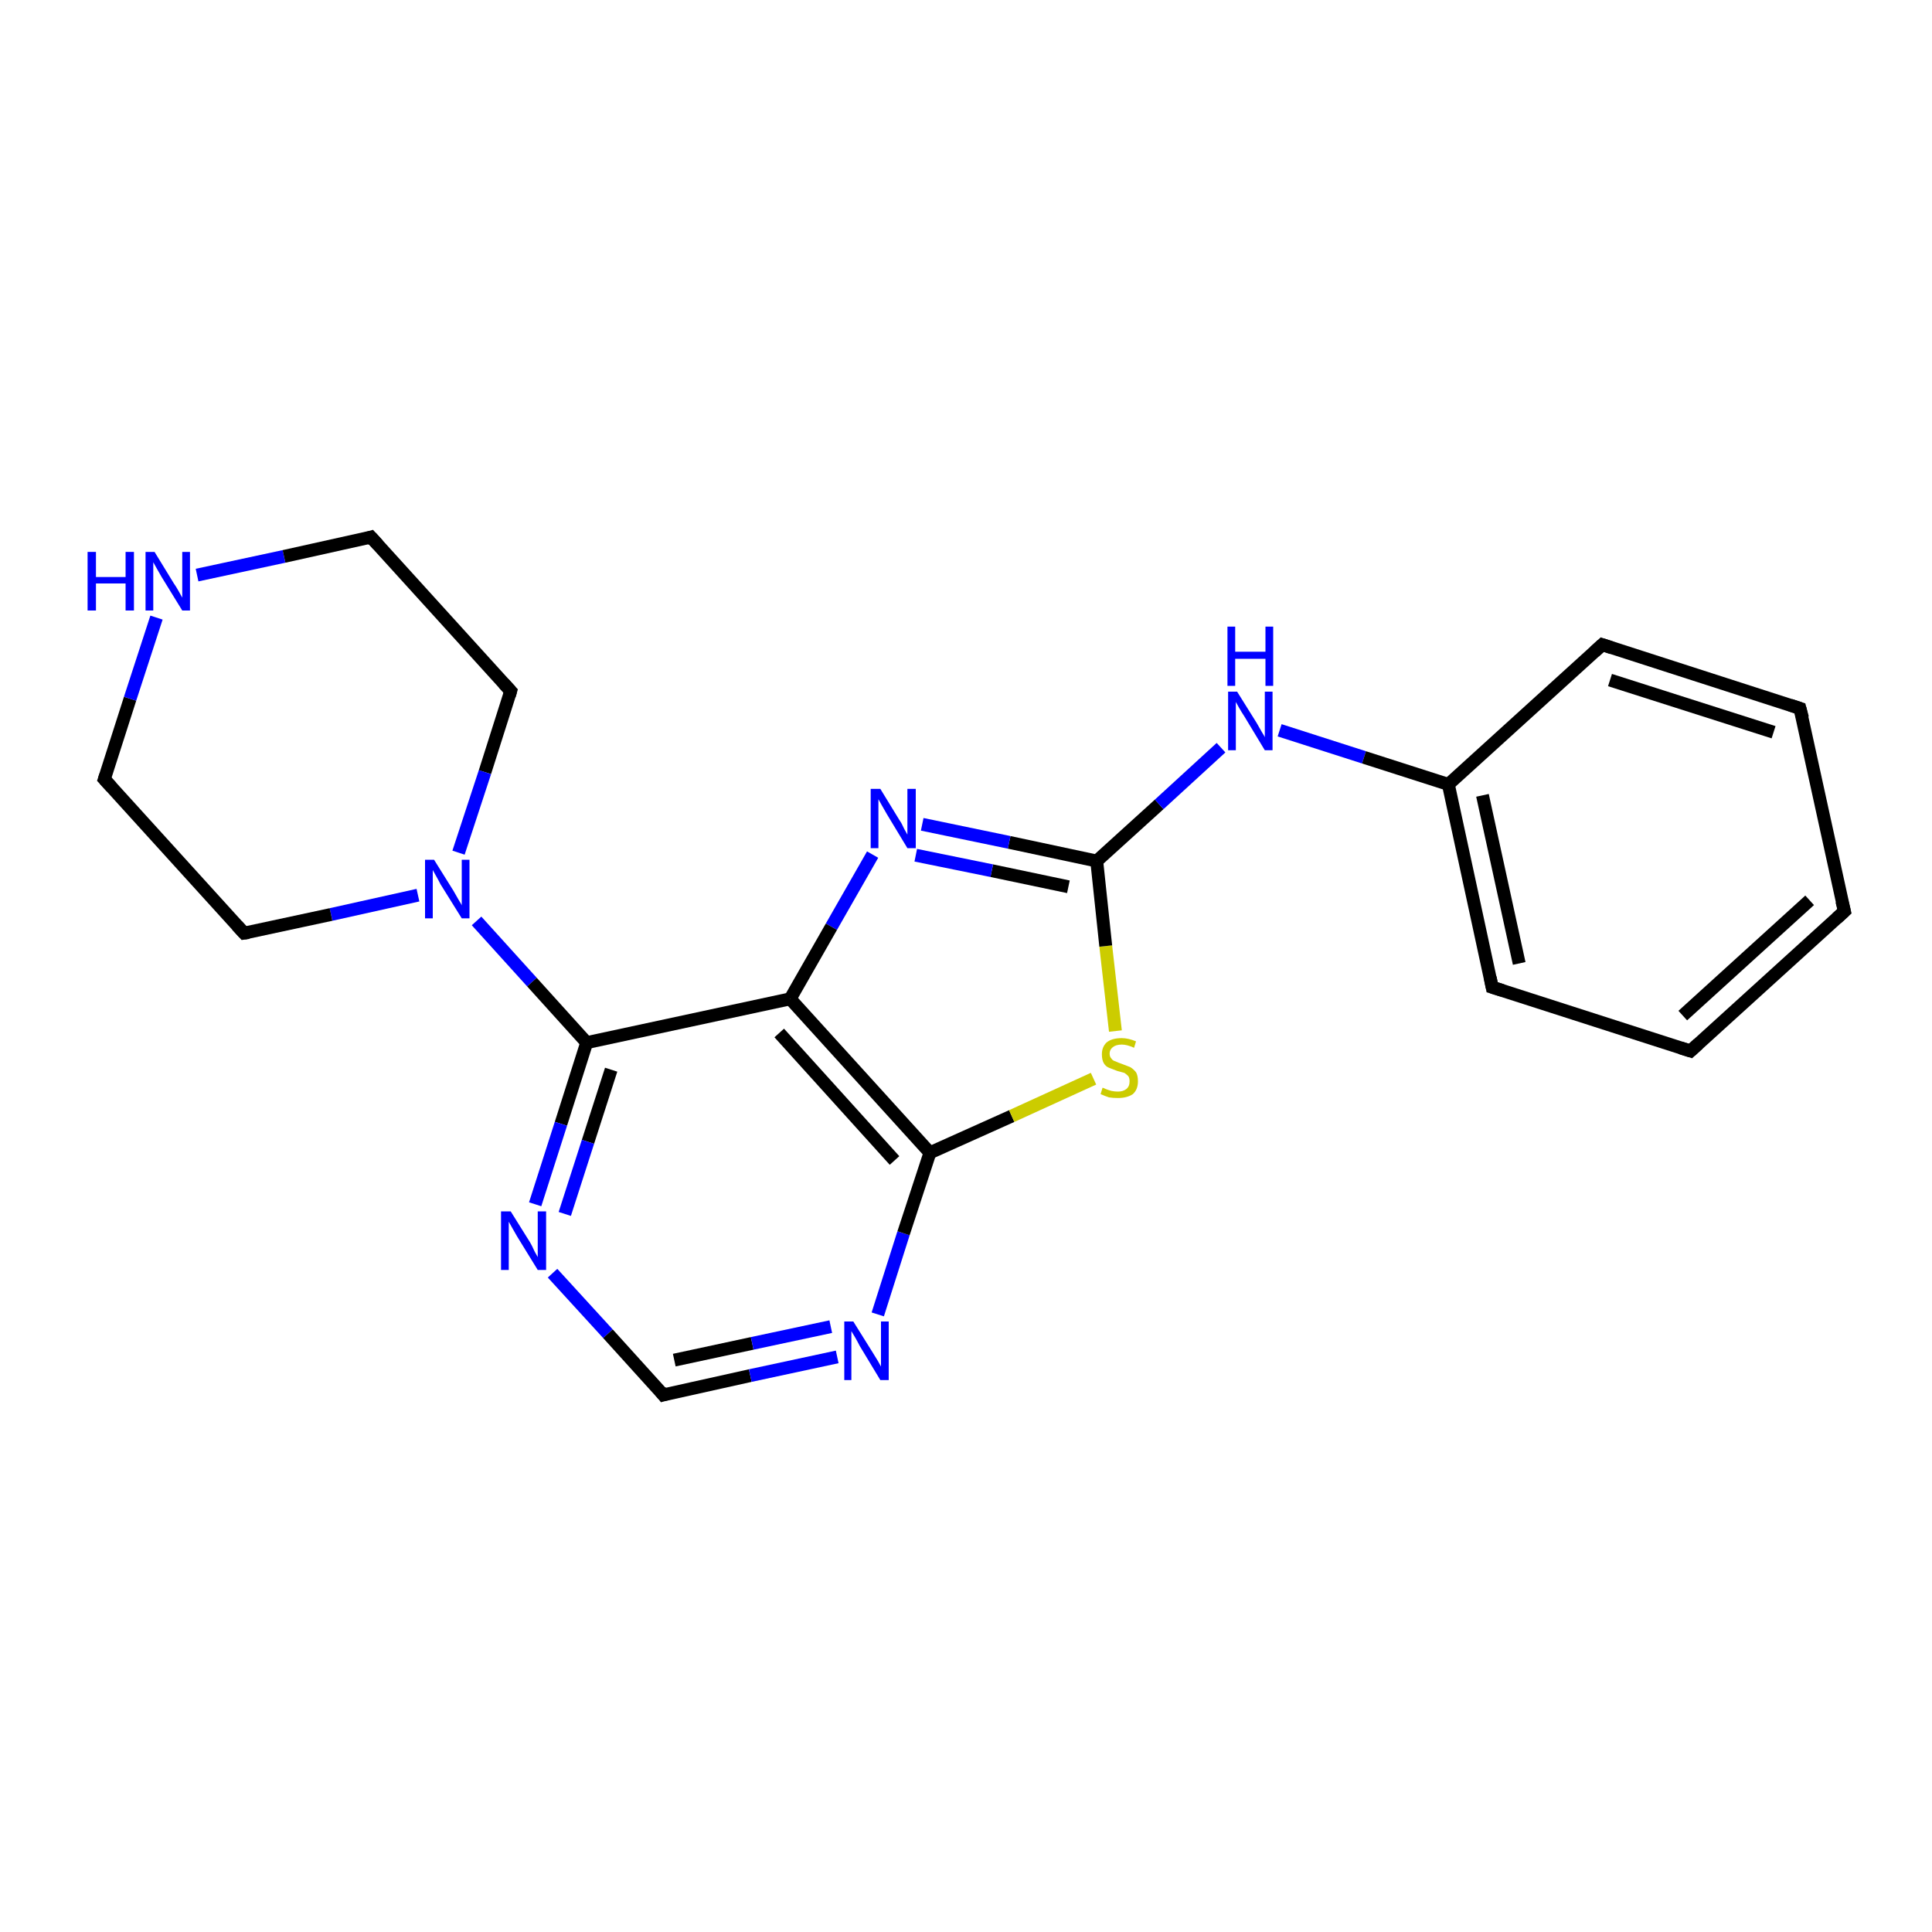 <?xml version='1.0' encoding='iso-8859-1'?>
<svg version='1.1' baseProfile='full'
              xmlns='http://www.w3.org/2000/svg'
                      xmlns:rdkit='http://www.rdkit.org/xml'
                      xmlns:xlink='http://www.w3.org/1999/xlink'
                  xml:space='preserve'
width='300px' height='300px' viewBox='0 0 300 300'>
<!-- END OF HEADER -->
<rect style='opacity:1.0;fill:#FFFFFF;stroke:none' width='300.0' height='300.0' x='0.0' y='0.0'> </rect>
<path class='bond-0 atom-0 atom-1' d='M 57.6,83.4 L 79.3,107.3' style='fill:none;fill-rule:evenodd;stroke:#000000;stroke-width:2.0px;stroke-linecap:butt;stroke-linejoin:miter;stroke-opacity:1' />
<path class='bond-1 atom-1 atom-2' d='M 79.3,107.3 L 75.3,119.9' style='fill:none;fill-rule:evenodd;stroke:#000000;stroke-width:2.0px;stroke-linecap:butt;stroke-linejoin:miter;stroke-opacity:1' />
<path class='bond-1 atom-1 atom-2' d='M 75.3,119.9 L 71.2,132.4' style='fill:none;fill-rule:evenodd;stroke:#0000FF;stroke-width:2.0px;stroke-linecap:butt;stroke-linejoin:miter;stroke-opacity:1' />
<path class='bond-2 atom-2 atom-3' d='M 64.9,139.0 L 51.4,142.0' style='fill:none;fill-rule:evenodd;stroke:#0000FF;stroke-width:2.0px;stroke-linecap:butt;stroke-linejoin:miter;stroke-opacity:1' />
<path class='bond-2 atom-2 atom-3' d='M 51.4,142.0 L 37.9,144.9' style='fill:none;fill-rule:evenodd;stroke:#000000;stroke-width:2.0px;stroke-linecap:butt;stroke-linejoin:miter;stroke-opacity:1' />
<path class='bond-3 atom-3 atom-4' d='M 37.9,144.9 L 16.2,121.0' style='fill:none;fill-rule:evenodd;stroke:#000000;stroke-width:2.0px;stroke-linecap:butt;stroke-linejoin:miter;stroke-opacity:1' />
<path class='bond-4 atom-4 atom-5' d='M 16.2,121.0 L 20.2,108.5' style='fill:none;fill-rule:evenodd;stroke:#000000;stroke-width:2.0px;stroke-linecap:butt;stroke-linejoin:miter;stroke-opacity:1' />
<path class='bond-4 atom-4 atom-5' d='M 20.2,108.5 L 24.3,95.9' style='fill:none;fill-rule:evenodd;stroke:#0000FF;stroke-width:2.0px;stroke-linecap:butt;stroke-linejoin:miter;stroke-opacity:1' />
<path class='bond-5 atom-2 atom-6' d='M 74.0,143.0 L 82.6,152.5' style='fill:none;fill-rule:evenodd;stroke:#0000FF;stroke-width:2.0px;stroke-linecap:butt;stroke-linejoin:miter;stroke-opacity:1' />
<path class='bond-5 atom-2 atom-6' d='M 82.6,152.5 L 91.1,161.9' style='fill:none;fill-rule:evenodd;stroke:#000000;stroke-width:2.0px;stroke-linecap:butt;stroke-linejoin:miter;stroke-opacity:1' />
<path class='bond-6 atom-6 atom-7' d='M 91.1,161.9 L 87.1,174.5' style='fill:none;fill-rule:evenodd;stroke:#000000;stroke-width:2.0px;stroke-linecap:butt;stroke-linejoin:miter;stroke-opacity:1' />
<path class='bond-6 atom-6 atom-7' d='M 87.1,174.5 L 83.1,187.0' style='fill:none;fill-rule:evenodd;stroke:#0000FF;stroke-width:2.0px;stroke-linecap:butt;stroke-linejoin:miter;stroke-opacity:1' />
<path class='bond-6 atom-6 atom-7' d='M 94.9,166.1 L 91.3,177.3' style='fill:none;fill-rule:evenodd;stroke:#000000;stroke-width:2.0px;stroke-linecap:butt;stroke-linejoin:miter;stroke-opacity:1' />
<path class='bond-6 atom-6 atom-7' d='M 91.3,177.3 L 87.7,188.5' style='fill:none;fill-rule:evenodd;stroke:#0000FF;stroke-width:2.0px;stroke-linecap:butt;stroke-linejoin:miter;stroke-opacity:1' />
<path class='bond-7 atom-7 atom-8' d='M 85.8,197.7 L 94.4,207.1' style='fill:none;fill-rule:evenodd;stroke:#0000FF;stroke-width:2.0px;stroke-linecap:butt;stroke-linejoin:miter;stroke-opacity:1' />
<path class='bond-7 atom-7 atom-8' d='M 94.4,207.1 L 103.0,216.6' style='fill:none;fill-rule:evenodd;stroke:#000000;stroke-width:2.0px;stroke-linecap:butt;stroke-linejoin:miter;stroke-opacity:1' />
<path class='bond-8 atom-8 atom-9' d='M 103.0,216.6 L 116.5,213.6' style='fill:none;fill-rule:evenodd;stroke:#000000;stroke-width:2.0px;stroke-linecap:butt;stroke-linejoin:miter;stroke-opacity:1' />
<path class='bond-8 atom-8 atom-9' d='M 116.5,213.6 L 130.0,210.7' style='fill:none;fill-rule:evenodd;stroke:#0000FF;stroke-width:2.0px;stroke-linecap:butt;stroke-linejoin:miter;stroke-opacity:1' />
<path class='bond-8 atom-8 atom-9' d='M 104.7,211.2 L 116.8,208.6' style='fill:none;fill-rule:evenodd;stroke:#000000;stroke-width:2.0px;stroke-linecap:butt;stroke-linejoin:miter;stroke-opacity:1' />
<path class='bond-8 atom-8 atom-9' d='M 116.8,208.6 L 129.0,206.0' style='fill:none;fill-rule:evenodd;stroke:#0000FF;stroke-width:2.0px;stroke-linecap:butt;stroke-linejoin:miter;stroke-opacity:1' />
<path class='bond-9 atom-9 atom-10' d='M 136.3,204.1 L 140.3,191.5' style='fill:none;fill-rule:evenodd;stroke:#0000FF;stroke-width:2.0px;stroke-linecap:butt;stroke-linejoin:miter;stroke-opacity:1' />
<path class='bond-9 atom-9 atom-10' d='M 140.3,191.5 L 144.4,179.0' style='fill:none;fill-rule:evenodd;stroke:#000000;stroke-width:2.0px;stroke-linecap:butt;stroke-linejoin:miter;stroke-opacity:1' />
<path class='bond-10 atom-10 atom-11' d='M 144.4,179.0 L 157.1,173.3' style='fill:none;fill-rule:evenodd;stroke:#000000;stroke-width:2.0px;stroke-linecap:butt;stroke-linejoin:miter;stroke-opacity:1' />
<path class='bond-10 atom-10 atom-11' d='M 157.1,173.3 L 169.8,167.5' style='fill:none;fill-rule:evenodd;stroke:#CCCC00;stroke-width:2.0px;stroke-linecap:butt;stroke-linejoin:miter;stroke-opacity:1' />
<path class='bond-11 atom-11 atom-12' d='M 173.2,160.1 L 171.7,146.9' style='fill:none;fill-rule:evenodd;stroke:#CCCC00;stroke-width:2.0px;stroke-linecap:butt;stroke-linejoin:miter;stroke-opacity:1' />
<path class='bond-11 atom-11 atom-12' d='M 171.7,146.9 L 170.3,133.7' style='fill:none;fill-rule:evenodd;stroke:#000000;stroke-width:2.0px;stroke-linecap:butt;stroke-linejoin:miter;stroke-opacity:1' />
<path class='bond-12 atom-12 atom-13' d='M 170.3,133.7 L 180.0,124.9' style='fill:none;fill-rule:evenodd;stroke:#000000;stroke-width:2.0px;stroke-linecap:butt;stroke-linejoin:miter;stroke-opacity:1' />
<path class='bond-12 atom-12 atom-13' d='M 180.0,124.9 L 189.6,116.1' style='fill:none;fill-rule:evenodd;stroke:#0000FF;stroke-width:2.0px;stroke-linecap:butt;stroke-linejoin:miter;stroke-opacity:1' />
<path class='bond-13 atom-13 atom-14' d='M 198.7,113.4 L 211.8,117.6' style='fill:none;fill-rule:evenodd;stroke:#0000FF;stroke-width:2.0px;stroke-linecap:butt;stroke-linejoin:miter;stroke-opacity:1' />
<path class='bond-13 atom-13 atom-14' d='M 211.8,117.6 L 224.9,121.8' style='fill:none;fill-rule:evenodd;stroke:#000000;stroke-width:2.0px;stroke-linecap:butt;stroke-linejoin:miter;stroke-opacity:1' />
<path class='bond-14 atom-14 atom-15' d='M 224.9,121.8 L 231.7,153.3' style='fill:none;fill-rule:evenodd;stroke:#000000;stroke-width:2.0px;stroke-linecap:butt;stroke-linejoin:miter;stroke-opacity:1' />
<path class='bond-14 atom-14 atom-15' d='M 230.2,123.5 L 235.9,149.6' style='fill:none;fill-rule:evenodd;stroke:#000000;stroke-width:2.0px;stroke-linecap:butt;stroke-linejoin:miter;stroke-opacity:1' />
<path class='bond-15 atom-15 atom-16' d='M 231.7,153.3 L 262.5,163.2' style='fill:none;fill-rule:evenodd;stroke:#000000;stroke-width:2.0px;stroke-linecap:butt;stroke-linejoin:miter;stroke-opacity:1' />
<path class='bond-16 atom-16 atom-17' d='M 262.5,163.2 L 286.4,141.5' style='fill:none;fill-rule:evenodd;stroke:#000000;stroke-width:2.0px;stroke-linecap:butt;stroke-linejoin:miter;stroke-opacity:1' />
<path class='bond-16 atom-16 atom-17' d='M 261.3,157.7 L 281.0,139.8' style='fill:none;fill-rule:evenodd;stroke:#000000;stroke-width:2.0px;stroke-linecap:butt;stroke-linejoin:miter;stroke-opacity:1' />
<path class='bond-17 atom-17 atom-18' d='M 286.4,141.5 L 279.5,110.0' style='fill:none;fill-rule:evenodd;stroke:#000000;stroke-width:2.0px;stroke-linecap:butt;stroke-linejoin:miter;stroke-opacity:1' />
<path class='bond-18 atom-18 atom-19' d='M 279.5,110.0 L 248.8,100.1' style='fill:none;fill-rule:evenodd;stroke:#000000;stroke-width:2.0px;stroke-linecap:butt;stroke-linejoin:miter;stroke-opacity:1' />
<path class='bond-18 atom-18 atom-19' d='M 275.4,113.7 L 250.0,105.6' style='fill:none;fill-rule:evenodd;stroke:#000000;stroke-width:2.0px;stroke-linecap:butt;stroke-linejoin:miter;stroke-opacity:1' />
<path class='bond-19 atom-12 atom-20' d='M 170.3,133.7 L 156.7,130.8' style='fill:none;fill-rule:evenodd;stroke:#000000;stroke-width:2.0px;stroke-linecap:butt;stroke-linejoin:miter;stroke-opacity:1' />
<path class='bond-19 atom-12 atom-20' d='M 156.7,130.8 L 143.2,128.0' style='fill:none;fill-rule:evenodd;stroke:#0000FF;stroke-width:2.0px;stroke-linecap:butt;stroke-linejoin:miter;stroke-opacity:1' />
<path class='bond-19 atom-12 atom-20' d='M 165.9,137.7 L 154.0,135.2' style='fill:none;fill-rule:evenodd;stroke:#000000;stroke-width:2.0px;stroke-linecap:butt;stroke-linejoin:miter;stroke-opacity:1' />
<path class='bond-19 atom-12 atom-20' d='M 154.0,135.2 L 142.2,132.8' style='fill:none;fill-rule:evenodd;stroke:#0000FF;stroke-width:2.0px;stroke-linecap:butt;stroke-linejoin:miter;stroke-opacity:1' />
<path class='bond-20 atom-20 atom-21' d='M 135.5,132.7 L 129.1,143.9' style='fill:none;fill-rule:evenodd;stroke:#0000FF;stroke-width:2.0px;stroke-linecap:butt;stroke-linejoin:miter;stroke-opacity:1' />
<path class='bond-20 atom-20 atom-21' d='M 129.1,143.9 L 122.7,155.1' style='fill:none;fill-rule:evenodd;stroke:#000000;stroke-width:2.0px;stroke-linecap:butt;stroke-linejoin:miter;stroke-opacity:1' />
<path class='bond-21 atom-5 atom-0' d='M 30.6,89.3 L 44.1,86.4' style='fill:none;fill-rule:evenodd;stroke:#0000FF;stroke-width:2.0px;stroke-linecap:butt;stroke-linejoin:miter;stroke-opacity:1' />
<path class='bond-21 atom-5 atom-0' d='M 44.1,86.4 L 57.6,83.4' style='fill:none;fill-rule:evenodd;stroke:#000000;stroke-width:2.0px;stroke-linecap:butt;stroke-linejoin:miter;stroke-opacity:1' />
<path class='bond-22 atom-21 atom-6' d='M 122.7,155.1 L 91.1,161.9' style='fill:none;fill-rule:evenodd;stroke:#000000;stroke-width:2.0px;stroke-linecap:butt;stroke-linejoin:miter;stroke-opacity:1' />
<path class='bond-23 atom-21 atom-10' d='M 122.7,155.1 L 144.4,179.0' style='fill:none;fill-rule:evenodd;stroke:#000000;stroke-width:2.0px;stroke-linecap:butt;stroke-linejoin:miter;stroke-opacity:1' />
<path class='bond-23 atom-21 atom-10' d='M 121.0,160.4 L 138.9,180.2' style='fill:none;fill-rule:evenodd;stroke:#000000;stroke-width:2.0px;stroke-linecap:butt;stroke-linejoin:miter;stroke-opacity:1' />
<path class='bond-24 atom-19 atom-14' d='M 248.8,100.1 L 224.9,121.8' style='fill:none;fill-rule:evenodd;stroke:#000000;stroke-width:2.0px;stroke-linecap:butt;stroke-linejoin:miter;stroke-opacity:1' />
<path d='M 58.7,84.6 L 57.6,83.4 L 56.9,83.6' style='fill:none;stroke:#000000;stroke-width:2.0px;stroke-linecap:butt;stroke-linejoin:miter;stroke-opacity:1;' />
<path d='M 78.2,106.1 L 79.3,107.3 L 79.1,108.0' style='fill:none;stroke:#000000;stroke-width:2.0px;stroke-linecap:butt;stroke-linejoin:miter;stroke-opacity:1;' />
<path d='M 38.6,144.8 L 37.9,144.9 L 36.8,143.7' style='fill:none;stroke:#000000;stroke-width:2.0px;stroke-linecap:butt;stroke-linejoin:miter;stroke-opacity:1;' />
<path d='M 17.3,122.2 L 16.2,121.0 L 16.4,120.4' style='fill:none;stroke:#000000;stroke-width:2.0px;stroke-linecap:butt;stroke-linejoin:miter;stroke-opacity:1;' />
<path d='M 102.6,216.1 L 103.0,216.6 L 103.7,216.4' style='fill:none;stroke:#000000;stroke-width:2.0px;stroke-linecap:butt;stroke-linejoin:miter;stroke-opacity:1;' />
<path d='M 231.4,151.8 L 231.7,153.3 L 233.3,153.8' style='fill:none;stroke:#000000;stroke-width:2.0px;stroke-linecap:butt;stroke-linejoin:miter;stroke-opacity:1;' />
<path d='M 260.9,162.7 L 262.5,163.2 L 263.7,162.1' style='fill:none;stroke:#000000;stroke-width:2.0px;stroke-linecap:butt;stroke-linejoin:miter;stroke-opacity:1;' />
<path d='M 285.2,142.6 L 286.4,141.5 L 286.0,139.9' style='fill:none;stroke:#000000;stroke-width:2.0px;stroke-linecap:butt;stroke-linejoin:miter;stroke-opacity:1;' />
<path d='M 279.9,111.5 L 279.5,110.0 L 278.0,109.5' style='fill:none;stroke:#000000;stroke-width:2.0px;stroke-linecap:butt;stroke-linejoin:miter;stroke-opacity:1;' />
<path d='M 250.3,100.6 L 248.8,100.1 L 247.6,101.2' style='fill:none;stroke:#000000;stroke-width:2.0px;stroke-linecap:butt;stroke-linejoin:miter;stroke-opacity:1;' />
<path class='atom-2' d='M 67.4 133.5
L 70.4 138.3
Q 70.7 138.8, 71.2 139.7
Q 71.7 140.5, 71.7 140.6
L 71.7 133.5
L 72.9 133.5
L 72.9 142.6
L 71.7 142.6
L 68.4 137.3
Q 68.1 136.7, 67.7 136.0
Q 67.3 135.3, 67.2 135.1
L 67.2 142.6
L 66.0 142.6
L 66.0 133.5
L 67.4 133.5
' fill='#0000FF'/>
<path class='atom-5' d='M 13.6 85.7
L 14.9 85.7
L 14.9 89.6
L 19.5 89.6
L 19.5 85.7
L 20.8 85.7
L 20.8 94.8
L 19.5 94.8
L 19.5 90.6
L 14.9 90.6
L 14.9 94.8
L 13.6 94.8
L 13.6 85.7
' fill='#0000FF'/>
<path class='atom-5' d='M 24.0 85.7
L 27.0 90.6
Q 27.3 91.0, 27.8 91.9
Q 28.3 92.8, 28.3 92.8
L 28.3 85.7
L 29.5 85.7
L 29.5 94.8
L 28.3 94.8
L 25.1 89.6
Q 24.7 88.9, 24.3 88.2
Q 23.9 87.5, 23.8 87.3
L 23.8 94.8
L 22.6 94.8
L 22.6 85.7
L 24.0 85.7
' fill='#0000FF'/>
<path class='atom-7' d='M 79.3 188.1
L 82.3 192.9
Q 82.6 193.4, 83.0 194.3
Q 83.5 195.2, 83.5 195.2
L 83.5 188.1
L 84.8 188.1
L 84.8 197.2
L 83.5 197.2
L 80.3 192.0
Q 79.9 191.3, 79.5 190.6
Q 79.1 189.9, 79.0 189.7
L 79.0 197.2
L 77.8 197.2
L 77.8 188.1
L 79.3 188.1
' fill='#0000FF'/>
<path class='atom-9' d='M 132.5 205.2
L 135.5 210.0
Q 135.8 210.5, 136.3 211.3
Q 136.8 212.2, 136.8 212.2
L 136.8 205.2
L 138.0 205.2
L 138.0 214.3
L 136.7 214.3
L 133.5 209.0
Q 133.2 208.4, 132.8 207.7
Q 132.4 207.0, 132.2 206.7
L 132.2 214.3
L 131.1 214.3
L 131.1 205.2
L 132.5 205.2
' fill='#0000FF'/>
<path class='atom-11' d='M 171.2 168.9
Q 171.3 168.9, 171.7 169.1
Q 172.2 169.3, 172.6 169.4
Q 173.1 169.5, 173.6 169.5
Q 174.4 169.5, 174.9 169.1
Q 175.4 168.7, 175.4 167.9
Q 175.4 167.4, 175.2 167.1
Q 174.9 166.8, 174.6 166.6
Q 174.2 166.5, 173.5 166.3
Q 172.7 166.0, 172.2 165.8
Q 171.7 165.6, 171.4 165.1
Q 171.1 164.6, 171.1 163.7
Q 171.1 162.6, 171.8 161.9
Q 172.6 161.2, 174.2 161.2
Q 175.2 161.2, 176.4 161.7
L 176.1 162.7
Q 175.0 162.2, 174.2 162.2
Q 173.3 162.2, 172.8 162.6
Q 172.3 163.0, 172.3 163.6
Q 172.3 164.1, 172.6 164.4
Q 172.8 164.7, 173.2 164.8
Q 173.6 165.0, 174.2 165.2
Q 175.0 165.5, 175.5 165.7
Q 176.0 166.0, 176.4 166.5
Q 176.7 167.0, 176.7 167.9
Q 176.7 169.2, 175.9 169.9
Q 175.0 170.5, 173.6 170.5
Q 172.8 170.5, 172.2 170.4
Q 171.6 170.2, 170.9 169.9
L 171.2 168.9
' fill='#CCCC00'/>
<path class='atom-13' d='M 192.1 107.4
L 195.1 112.2
Q 195.4 112.7, 195.9 113.6
Q 196.4 114.4, 196.4 114.5
L 196.4 107.4
L 197.6 107.4
L 197.6 116.5
L 196.4 116.5
L 193.2 111.2
Q 192.8 110.6, 192.4 109.9
Q 192.0 109.2, 191.9 109.0
L 191.9 116.5
L 190.7 116.5
L 190.7 107.4
L 192.1 107.4
' fill='#0000FF'/>
<path class='atom-13' d='M 190.6 97.3
L 191.8 97.3
L 191.8 101.2
L 196.5 101.2
L 196.5 97.3
L 197.7 97.3
L 197.7 106.5
L 196.5 106.5
L 196.5 102.3
L 191.8 102.3
L 191.8 106.5
L 190.6 106.5
L 190.6 97.3
' fill='#0000FF'/>
<path class='atom-20' d='M 136.7 122.5
L 139.7 127.4
Q 140.0 127.8, 140.4 128.7
Q 140.9 129.6, 140.9 129.6
L 140.9 122.5
L 142.2 122.5
L 142.2 131.7
L 140.9 131.7
L 137.7 126.4
Q 137.3 125.7, 136.9 125.0
Q 136.5 124.3, 136.4 124.1
L 136.4 131.7
L 135.2 131.7
L 135.2 122.5
L 136.7 122.5
' fill='#0000FF'/>
</svg>
